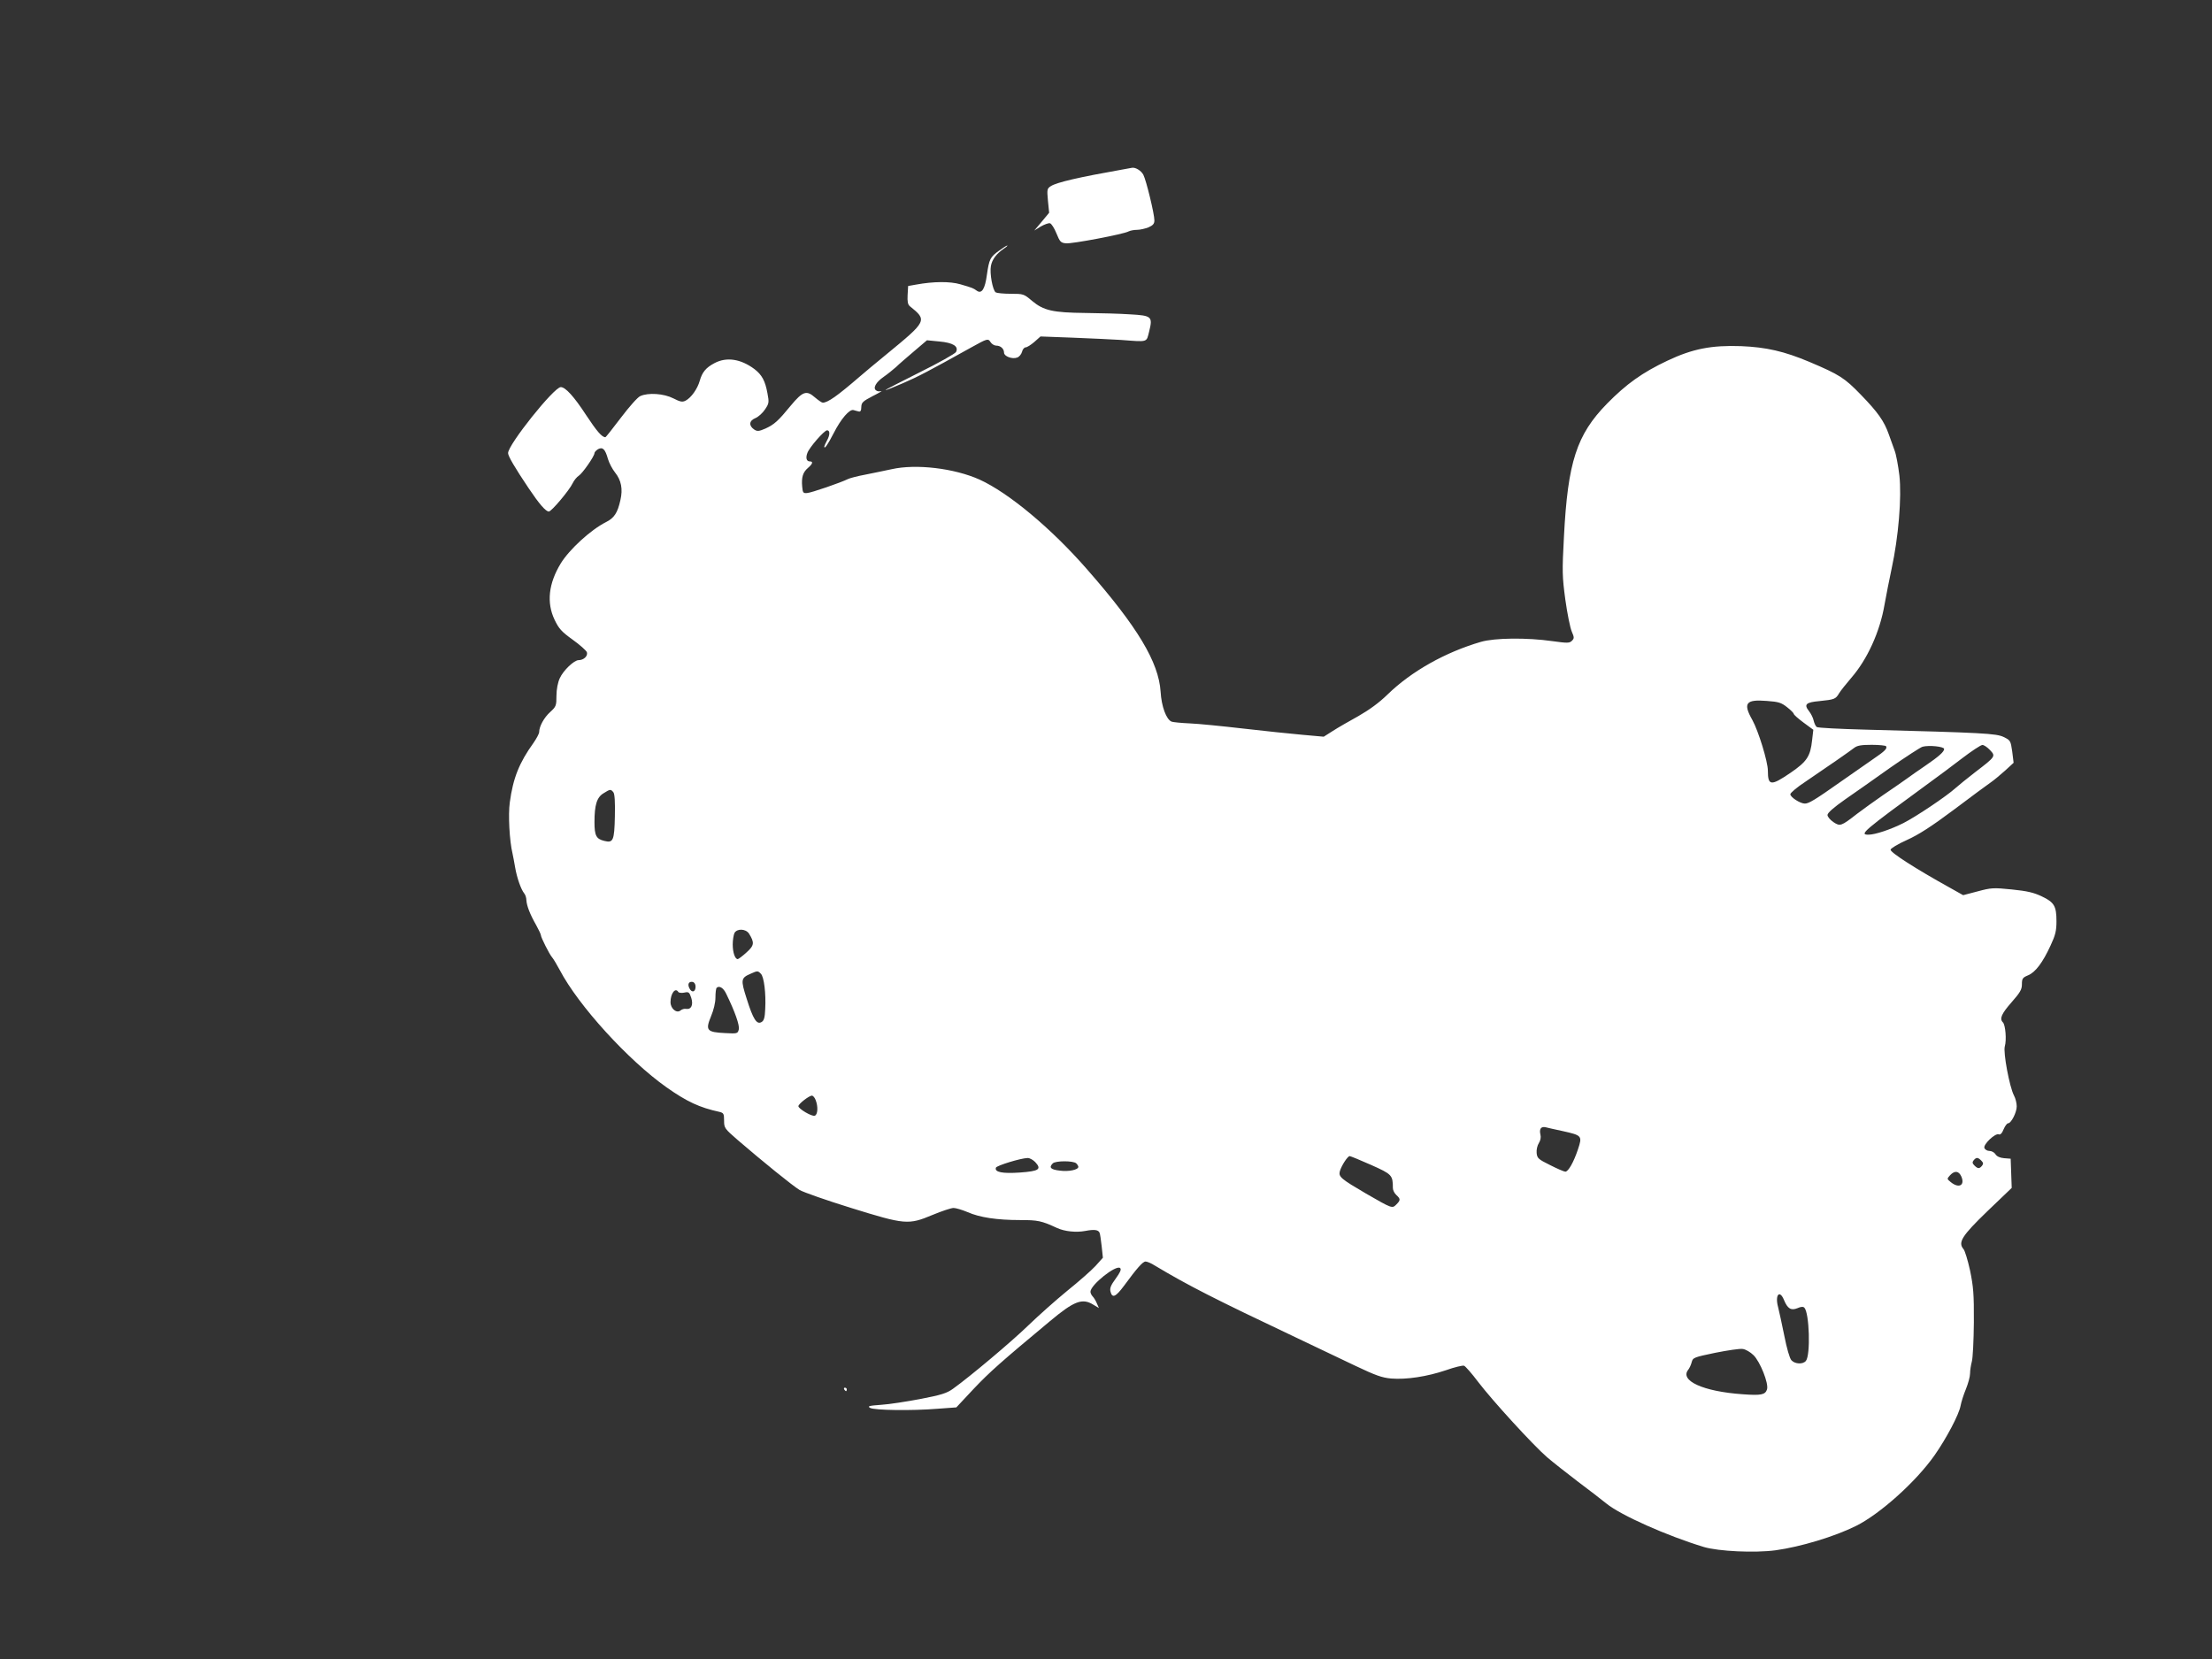 <?xml version="1.0" standalone="no"?>
<!DOCTYPE svg PUBLIC "-//W3C//DTD SVG 20010904//EN"
 "http://www.w3.org/TR/2001/REC-SVG-20010904/DTD/svg10.dtd">
<svg version="1.0" xmlns="http://www.w3.org/2000/svg"
 width="1280pt" height="960pt" viewBox="0 0 1280 960"
 preserveAspectRatio="xMidYMid meet">
<rect x="0" y="0" width="1280" height="960" fill="#333333" stroke="none"/>
<g transform="translate(0,960) scale(0.1,-0.1)"
fill="#ffffff" stroke="none">
<path d="M6495 8619 c-249 -44 -380 -74 -414 -96 -22 -14 -23 -19 -17 -84 l7
-70 -43 -52 -43 -51 37 23 c21 12 45 21 54 19 8 -2 25 -28 37 -58 20 -49 25
-55 55 -58 34 -4 335 53 363 69 10 5 32 9 49 9 17 0 46 7 65 14 27 12 35 21
35 41 0 37 -47 231 -64 264 -13 24 -46 44 -66 40 -3 -1 -27 -5 -55 -10z"/>
<path d="M5782 8150 c-52 -37 -58 -49 -71 -139 -11 -83 -30 -114 -59 -93 -21
15 -23 16 -95 37 -59 17 -153 17 -257 -2 l-45 -8 -3 -52 c-2 -38 1 -55 13 -65
102 -82 100 -85 -135 -278 -57 -47 -128 -105 -156 -130 -130 -112 -184 -150
-213 -150 -6 0 -26 14 -46 31 -48 42 -70 35 -139 -48 -73 -89 -95 -109 -147
-133 -37 -16 -47 -17 -64 -6 -33 22 -31 51 5 66 18 7 43 30 57 51 23 34 24 41
14 93 -13 72 -32 107 -75 140 -79 59 -161 72 -231 35 -50 -26 -72 -53 -86
-103 -13 -46 -49 -97 -81 -114 -19 -10 -31 -8 -72 13 -55 28 -145 34 -191 13
-15 -6 -65 -63 -112 -125 -47 -62 -87 -113 -90 -113 -20 0 -50 35 -112 129
-69 106 -119 161 -146 161 -39 0 -305 -333 -305 -382 0 -17 39 -84 119 -203
61 -91 99 -135 117 -135 15 0 118 122 138 164 8 17 24 36 35 43 21 13 91 113
91 131 0 6 10 16 21 23 27 14 41 0 57 -57 7 -23 25 -58 41 -78 36 -45 46 -96
31 -160 -16 -73 -36 -104 -83 -127 -89 -45 -212 -158 -262 -239 -71 -117 -83
-227 -36 -326 25 -52 40 -69 104 -115 42 -30 79 -63 83 -73 7 -22 -18 -46 -48
-46 -26 0 -89 -60 -109 -105 -11 -24 -19 -64 -19 -101 0 -57 -2 -63 -36 -94
-36 -32 -64 -84 -64 -116 0 -9 -15 -37 -33 -63 -82 -114 -118 -203 -137 -344
-10 -71 -2 -223 16 -297 3 -14 10 -50 15 -80 10 -59 34 -127 52 -149 7 -8 13
-26 13 -40 2 -33 21 -82 57 -145 15 -27 27 -53 27 -58 0 -12 49 -110 65 -128
7 -8 27 -41 44 -73 108 -206 395 -521 618 -679 118 -83 191 -117 306 -142 24
-6 27 -10 27 -51 0 -42 3 -46 79 -112 143 -123 318 -265 358 -289 22 -13 156
-60 298 -104 313 -97 331 -99 472 -40 53 22 107 40 121 40 13 0 50 -11 81 -24
70 -31 170 -46 304 -46 103 0 123 -4 214 -46 44 -20 110 -27 163 -17 52 10 76
7 83 -11 3 -7 8 -42 12 -78 l7 -66 -43 -48 c-24 -26 -98 -91 -164 -144 -66
-54 -167 -144 -225 -200 -98 -95 -336 -295 -435 -366 -36 -26 -68 -36 -187
-59 -79 -15 -181 -31 -228 -34 -71 -5 -82 -8 -65 -18 25 -14 242 -17 389 -5
l110 8 100 107 c93 98 157 155 443 393 139 116 186 134 250 94 l32 -19 -12 27
c-6 15 -17 33 -24 40 -7 7 -13 20 -13 27 0 40 150 159 172 137 8 -8 0 -25 -26
-61 -28 -38 -35 -55 -30 -75 10 -40 30 -31 77 32 77 105 110 142 126 142 9 0
33 -10 53 -23 194 -116 345 -193 818 -417 107 -51 260 -124 340 -162 120 -57
156 -70 210 -75 89 -7 207 11 317 48 50 18 98 29 105 26 8 -3 45 -45 81 -93
84 -110 317 -365 400 -437 34 -29 114 -92 177 -140 63 -47 138 -105 165 -127
85 -69 351 -187 565 -252 85 -25 293 -35 414 -19 145 20 341 79 466 141 140
70 347 256 454 408 70 100 142 237 151 287 4 22 18 66 31 97 13 32 24 72 24
90 0 18 5 49 10 68 6 19 11 122 12 228 1 166 -3 207 -22 300 -13 59 -30 115
-38 124 -33 39 -10 76 138 219 l141 135 -3 85 -3 84 -38 3 c-24 2 -42 10 -50
23 -6 10 -22 19 -35 19 -12 0 -25 7 -29 17 -8 20 62 87 83 79 9 -4 19 6 28 29
8 19 20 35 26 35 18 0 50 63 50 98 0 18 -7 47 -16 63 -26 50 -63 249 -53 284
11 36 4 124 -11 139 -21 21 -8 50 50 116 50 57 60 74 60 104 0 33 4 39 35 52
43 17 86 75 131 173 28 60 34 85 34 140 0 88 -13 110 -85 144 -46 22 -84 31
-173 40 -107 11 -120 10 -198 -11 l-84 -22 -82 46 c-191 106 -338 200 -338
217 0 7 42 33 94 56 69 31 143 79 273 176 98 74 193 144 212 157 19 13 56 44
84 69 l49 45 -8 65 c-9 62 -10 65 -49 84 -43 21 -117 25 -805 43 -146 4 -270
10 -277 15 -6 4 -14 20 -18 37 -3 16 -16 41 -27 55 -31 39 -18 51 60 58 87 9
94 11 114 45 9 15 41 55 71 90 92 106 165 265 192 423 9 52 28 146 41 208 40
184 59 414 45 540 -7 57 -19 123 -28 145 -8 23 -23 64 -33 92 -27 77 -63 128
-162 230 -94 97 -123 116 -298 190 -145 61 -249 85 -395 91 -171 6 -280 -15
-426 -84 -146 -69 -238 -135 -350 -249 -176 -180 -227 -339 -249 -769 -11
-203 -10 -231 8 -365 11 -80 28 -163 37 -184 15 -35 15 -40 1 -54 -14 -14 -26
-14 -113 -2 -147 21 -333 19 -413 -4 -206 -60 -402 -170 -540 -304 -50 -49
-107 -90 -170 -126 -52 -29 -119 -67 -148 -86 l-52 -33 -123 11 c-67 6 -221
22 -342 36 -121 14 -260 28 -310 30 -49 2 -97 7 -105 10 -31 12 -59 88 -64
173 -11 171 -133 375 -426 709 -207 237 -453 442 -622 519 -145 65 -366 92
-508 60 -41 -9 -111 -23 -155 -32 -44 -8 -88 -20 -98 -25 -40 -20 -213 -80
-237 -81 -22 -2 -25 2 -28 37 -5 54 4 83 33 108 28 24 32 38 11 38 -19 0 -25
20 -14 49 12 33 98 131 114 131 18 0 17 -28 -1 -60 -8 -14 -14 -29 -15 -33 -1
-20 19 8 54 76 42 83 92 141 115 134 9 -3 22 -6 30 -8 10 -3 15 5 15 26 1 26
9 33 66 63 36 18 58 31 49 29 -9 -3 -22 -2 -28 3 -22 13 -3 48 42 79 23 16 55
42 72 57 16 16 64 57 105 92 l74 63 71 -7 c80 -7 114 -28 97 -61 -6 -10 -100
-63 -211 -118 -110 -55 -199 -101 -197 -102 2 -2 47 16 102 40 88 38 145 68
395 207 92 51 97 53 111 30 7 -11 22 -20 33 -20 25 0 45 -18 45 -41 0 -21 48
-39 76 -28 12 4 24 19 28 33 3 14 13 26 21 26 8 0 30 14 50 31 l36 32 187 -7
c103 -4 228 -10 277 -13 162 -12 148 -16 165 50 21 85 15 91 -111 98 -57 4
-174 7 -259 8 -188 2 -241 14 -308 70 -47 40 -50 41 -123 41 -41 0 -80 4 -87
8 -18 12 -36 111 -28 153 7 38 32 71 76 101 14 9 22 17 19 17 -3 1 -24 -12
-47 -29z m4560 -2643 c21 -16 38 -34 38 -38 0 -5 25 -27 56 -50 l57 -42 -7
-60 c-10 -94 -30 -124 -125 -189 -113 -77 -131 -76 -131 12 0 53 -55 231 -90
294 -55 97 -38 120 84 110 69 -5 84 -10 118 -37z m572 -225 c8 -13 -6 -28 -74
-74 -36 -25 -119 -83 -185 -129 -153 -108 -188 -129 -211 -129 -27 0 -84 37
-84 54 0 8 39 41 88 73 139 94 255 175 281 195 18 14 41 18 102 18 43 0 80 -4
83 -8z m336 -16 c0 -16 -30 -43 -109 -97 -36 -24 -85 -59 -110 -77 -25 -18
-86 -60 -136 -94 -49 -34 -117 -83 -150 -108 -91 -71 -97 -73 -136 -47 -19 13
-34 31 -34 41 0 12 35 43 102 90 56 39 175 122 263 185 89 62 172 116 185 120
38 10 125 1 125 -13z m265 -6 c34 -36 34 -37 -85 -128 -47 -36 -98 -78 -115
-93 -52 -47 -228 -165 -301 -202 -74 -37 -163 -67 -202 -67 -55 0 -33 19 357
304 46 33 129 95 185 138 55 42 108 77 117 77 8 1 28 -12 44 -29z m-7966 -244
c8 -9 11 -56 9 -141 -3 -140 -10 -154 -61 -141 -47 11 -57 31 -57 109 0 100
14 144 53 167 38 24 41 24 56 6z m785 -818 c33 -53 31 -69 -15 -110 -23 -21
-46 -38 -50 -38 -16 0 -29 39 -29 85 0 25 5 55 10 66 15 27 65 25 84 -3z m69
-233 c18 -17 30 -114 25 -204 -2 -49 -7 -67 -21 -75 -28 -17 -49 16 -86 134
-36 112 -34 121 24 146 38 17 41 17 58 -1z m-378 -74 c0 -31 -21 -38 -35 -11
-13 24 -5 42 18 38 10 -2 17 -13 17 -27z m177 -41 c51 -104 79 -184 73 -207
-6 -24 -8 -25 -80 -21 -105 5 -114 16 -81 96 16 38 26 80 26 110 0 27 3 52 7
56 15 14 39 0 55 -34z m-277 10 c3 -5 19 -7 34 -4 26 6 30 3 41 -30 13 -41 0
-69 -30 -64 -9 2 -24 -2 -32 -9 -22 -19 -58 10 -58 48 0 50 28 87 45 59z m795
-626 c15 -38 12 -84 -5 -90 -16 -7 -95 40 -95 55 0 13 62 61 78 61 7 0 17 -12
22 -26z m4322 -179 c113 -25 115 -28 89 -106 -25 -75 -56 -129 -73 -129 -7 0
-47 17 -88 38 -69 34 -75 40 -78 70 -2 19 4 44 13 58 9 14 13 33 9 48 -8 33 3
49 30 43 11 -3 56 -13 98 -22z m-1108 -196 c121 -54 126 -59 126 -134 0 -12 9
-30 20 -40 25 -23 25 -30 0 -55 -24 -24 -24 -24 -175 63 -145 85 -160 97 -152
129 9 32 45 88 57 88 5 0 61 -23 124 -51z m-1944 17 c39 -42 23 -53 -88 -61
-101 -7 -148 2 -139 28 3 12 143 55 183 56 11 1 31 -10 44 -23z m5475 8 c12
-12 13 -19 4 -30 -15 -18 -24 -18 -44 2 -12 12 -13 19 -4 30 15 18 24 18 44
-2z m-5237 -16 c7 -7 12 -16 12 -20 0 -17 -55 -29 -107 -22 -53 6 -65 18 -41
42 16 16 120 16 136 0z m5122 -77 c21 -51 -15 -69 -61 -32 -23 19 -24 19 -5
40 27 29 51 26 66 -8z m-1027 -713 c21 -51 41 -63 78 -48 20 9 33 10 40 3 29
-29 37 -274 9 -308 -17 -21 -63 -19 -84 4 -10 11 -27 70 -41 142 -14 68 -30
143 -36 166 -19 70 9 102 34 41z m-176 -320 c38 -37 89 -164 78 -198 -10 -31
-34 -36 -141 -28 -229 16 -367 79 -314 143 6 8 15 26 19 42 7 27 12 29 137 55
71 14 142 25 159 22 16 -2 44 -18 62 -36z"/>
<path d="M4885 1560 c3 -5 8 -10 11 -10 2 0 4 5 4 10 0 6 -5 10 -11 10 -5 0
-7 -4 -4 -10z"/>
</g>
</svg>
